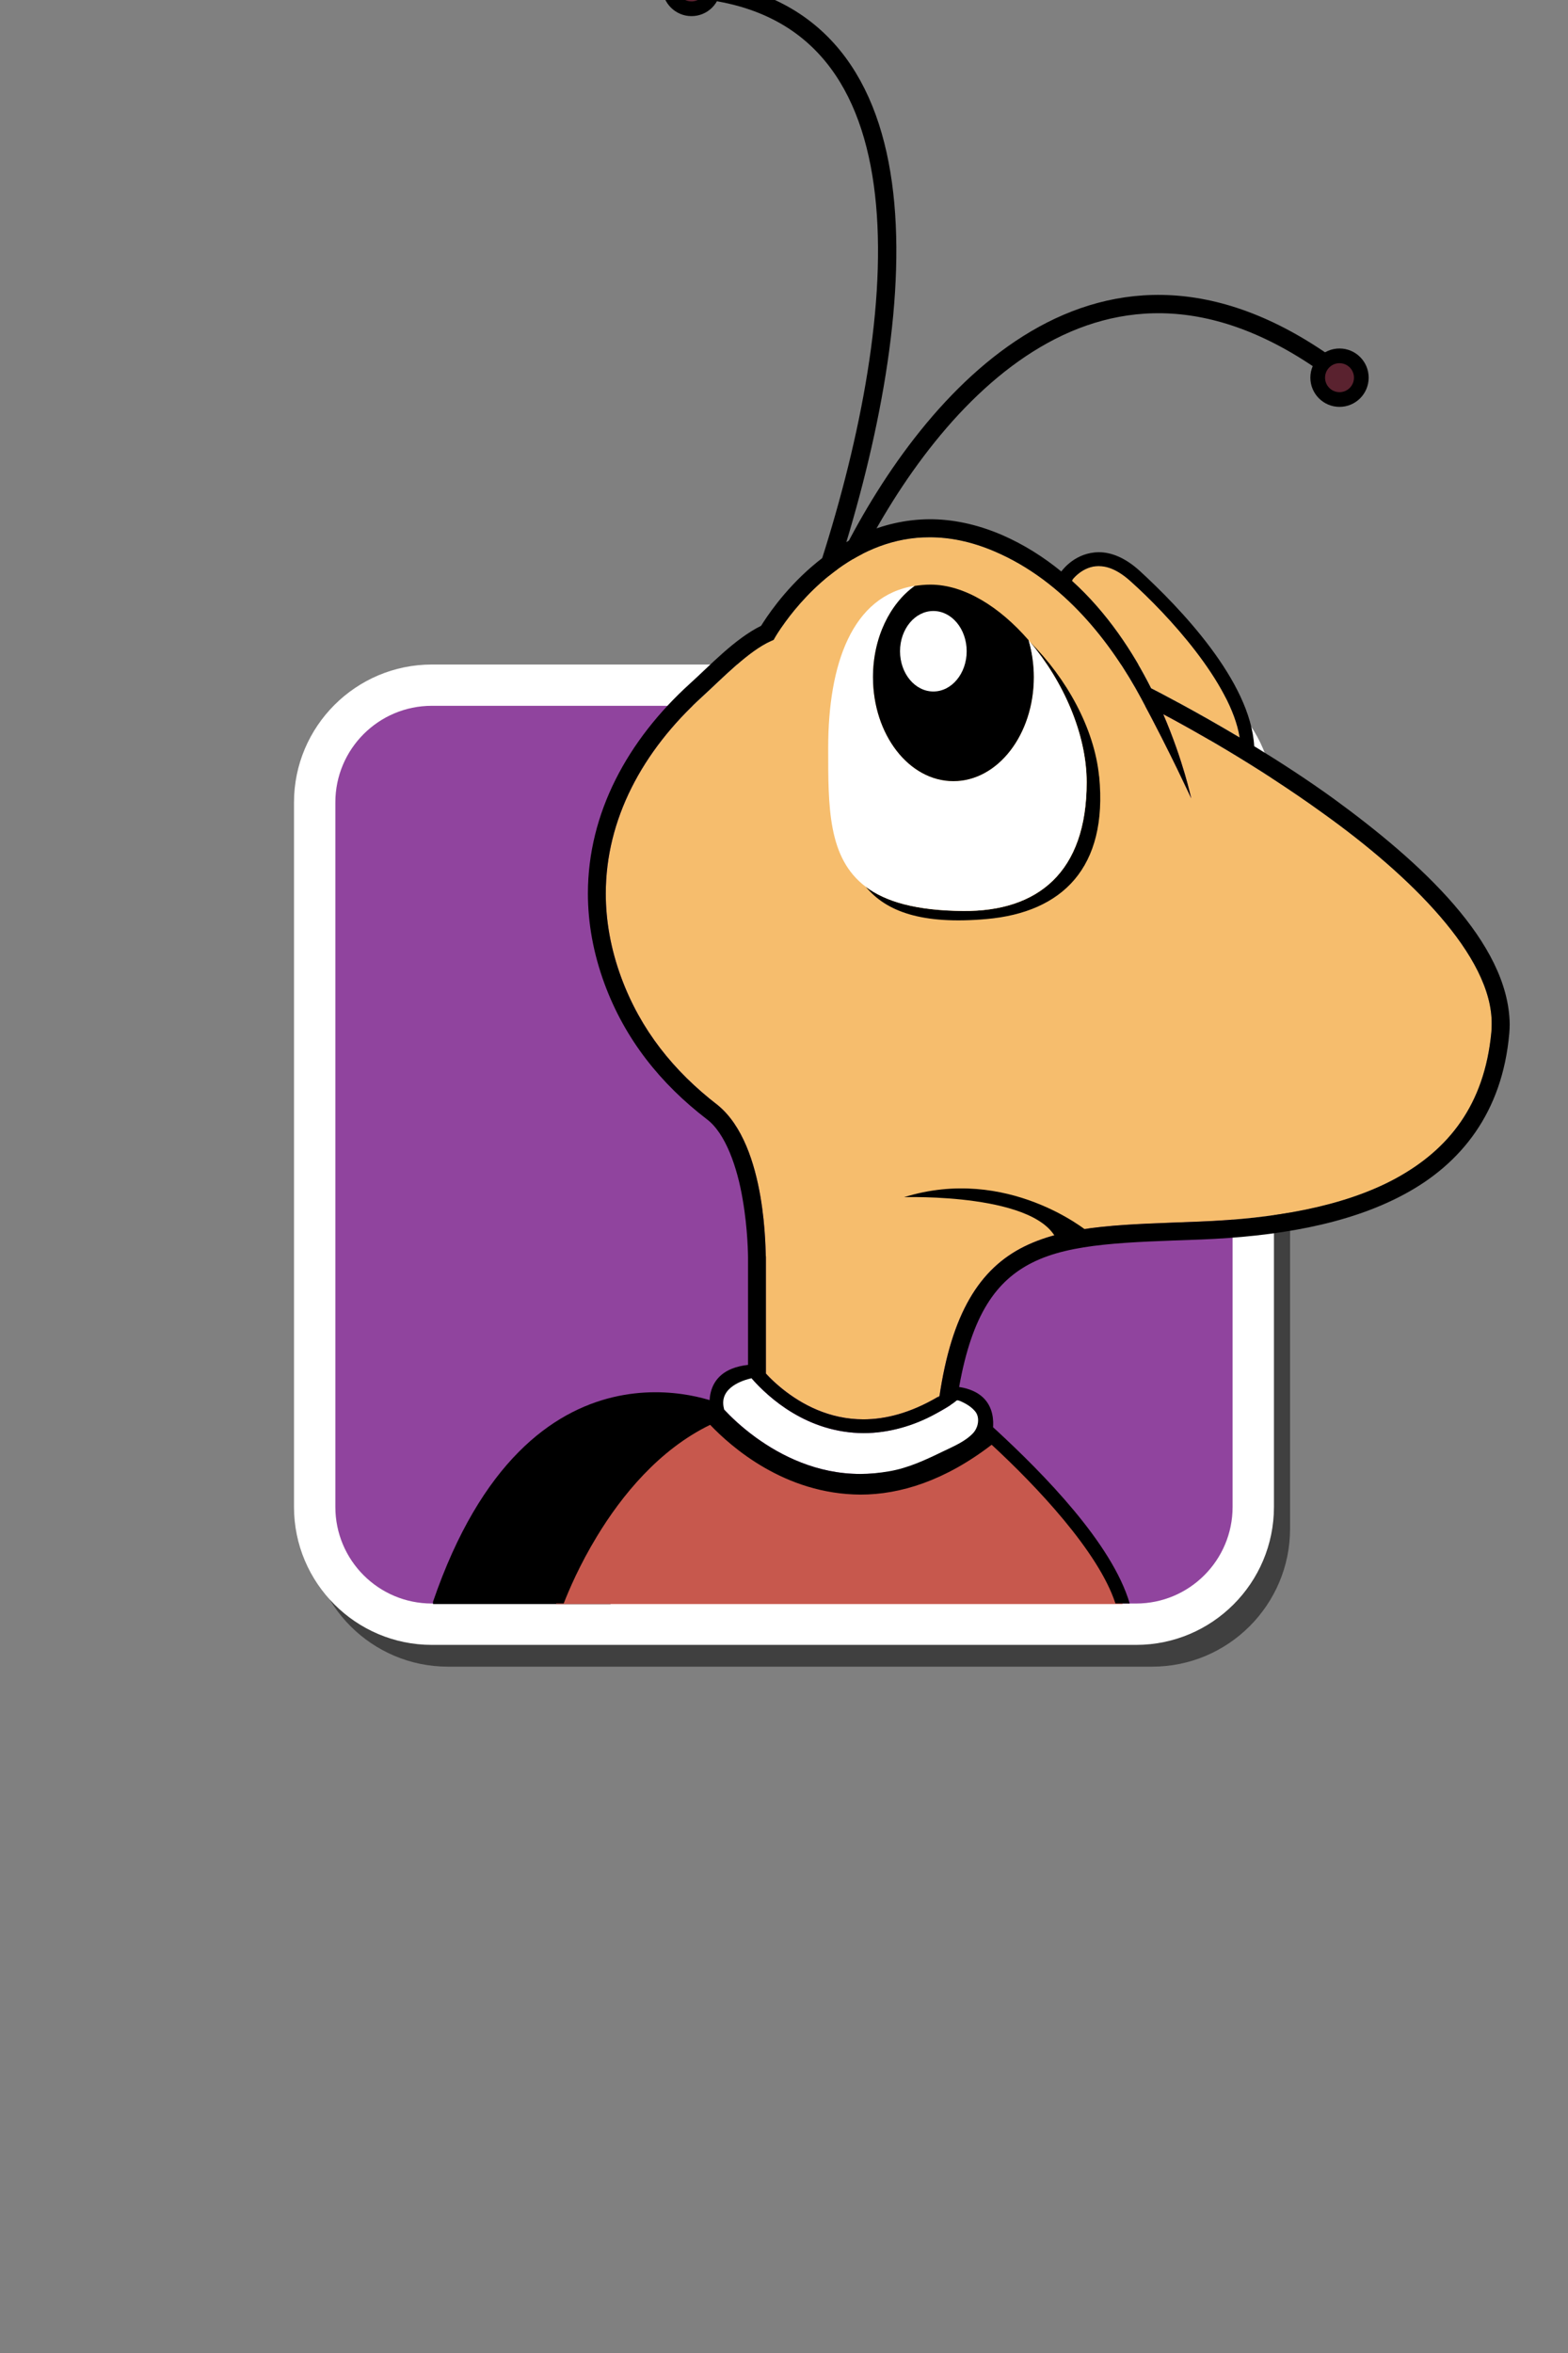 <?xml version="1.0" encoding="UTF-8"?>
<svg width="32" height="48" version="1.1" viewBox="0 0 32 48" xml:space="preserve" xmlns="http://www.w3.org/2000/svg" xmlns:cc="http://creativecommons.org/ns#" xmlns:dc="http://purl.org/dc/elements/1.1/" xmlns:rdf="http://www.w3.org/1999/02/22-rdf-syntax-ns#"><rect x="0" y="0" width="32" height="48" fill="#808080" stroke="none"/><path d="m17.351 11.385c1.673-3.316 5.137-7.307 9.855-3.853" fill="none" stroke="#000" stroke-width=".374"/><path d="m16.862 11.739c1.653-5.034 2.321-11.195-2.298-11.914" fill="none" stroke="#000" stroke-width=".374"/><path d="m24.456 16.482v-2.215h0.248c-0.362-0.17-0.764-0.267-1.189-0.267h-14.373c-1.551 0-2.813 1.262-2.813 2.813v14.372c0 1.552 1.262 2.814 2.813 2.814h14.373c1.551 0 2.813-1.262 2.813-2.814v-14.372c0-0.112-0.009-0.222-0.021-0.331z" opacity=".5"/><path d="m23.186 33.555h-14.373c-1.551 0-2.813-1.262-2.813-2.814v-14.372c0-1.551 1.262-2.813 2.813-2.813h14.373c1.551 0 2.813 1.262 2.813 2.813v14.372c0 1.552-1.262 2.814-2.813 2.814" fill="#fff"/><path d="m25.155 30.741c0 1.088-0.882 1.97-1.969 1.97h-14.373c-1.088 0-1.969-0.882-1.969-1.97v-14.373c0-1.088 0.882-1.97 1.969-1.97h14.373c1.088 0 1.969 0.882 1.969 1.97z" fill="#90449e"/><path d="m27.009 16.595c-1.38-0.998-2.756-1.754-3.27-2.027 0.414 0.959 0.567 1.712 0.572 1.718-0.003-4.35e-4 -0.418-0.919-1.023-2.041-0.604-1.124-1.569-2.389-2.988-2.996-0.482-0.206-0.923-0.289-1.327-0.289-1.476-0.005-2.518 1.14-2.944 1.725-0.142 0.193-0.211 0.315-0.211 0.316l-0.03 0.052-0.054 0.024c-0.456 0.202-0.987 0.755-1.405 1.138-1.222 1.108-1.966 2.502-1.966 4.014 0 0.555 0.1 1.128 0.316 1.714 0.394 1.065 1.067 1.907 1.966 2.599 1.026 0.832 0.969 3.082 0.986 3.1v2.378c0.024 0.025 0.044 0.048 0.071 0.075 0.077 0.077 0.167 0.159 0.271 0.242 0.389 0.312 0.949 0.617 1.648 0.617 0.445-4.35e-4 0.95-0.123 1.516-0.455l0.033 0.004c0.25-1.713 0.823-2.625 1.736-3.075 0.918-0.451 2.1-0.447 3.585-0.508 1.475-0.057 2.91-0.292 3.991-0.878 1.08-0.589 1.813-1.498 1.954-2.988 0.004-0.053 0.006-0.107 0.006-0.16 0.021-1.388-1.685-3.048-3.433-4.298" fill="#f6bd6d"/><path d="m12.459 32.722 2.242-4.083s-3.895-1.709-5.864 4.036v0.047z"/><path d="m20.94 13.012c0.058 0.143 0.1 0.297 0.134 0.456-0.018-0.139-0.045-0.274-0.082-0.402-0.018-0.017-0.034-0.036-0.052-0.053"/><path d="m22.43 15.837c-0.095-0.977-0.667-2.003-1.41-2.742 0.677 0.797 1.158 1.879 1.158 2.863 0 1.839-0.999 2.639-2.52 2.626-0.958-0.007-1.583-0.188-1.99-0.495 0.42 0.507 1.144 0.776 2.467 0.659 1.544-0.137 2.478-1.046 2.297-2.911"/><path d="m18.479 12.12c-0.004 1e-3 -0.009 0.003-0.012 0.004-0.034 0.033-0.066 0.069-0.097 0.106 0.036-0.038 0.071-0.076 0.11-0.11"/><path d="m20.989 13.057c7.53e-4 0.003 1e-3 0.005 0.002 0.008 0.01 0.009 0.019 0.02 0.029 0.029-0.01-0.013-0.02-0.026-0.031-0.038" fill="#fff"/><path d="m21.02 13.095c-0.01-0.011-0.019-0.02-0.029-0.029 0.038 0.129 0.064 0.264 0.082 0.402 0.015 0.113 0.025 0.227 0.025 0.345 0 1.172-0.735 2.122-1.641 2.122-0.906 0-1.641-0.95-1.641-2.122 0-0.631 0.215-1.194 0.553-1.583 0.032-0.036 0.064-0.073 0.097-0.106 0.064-0.063 0.132-0.122 0.203-0.173-1.281 0.198-1.767 1.6-1.767 3.303 0 1.205-0.01 2.25 0.764 2.834 0.408 0.308 1.032 0.487 1.99 0.495 1.522 0.013 2.52-0.787 2.52-2.626 0-0.984-0.481-2.066-1.158-2.863" fill="#fff"/><path d="m17.816 13.813c0 1.172 0.735 2.122 1.641 2.122 0.906 0 1.641-0.95 1.641-2.122 0-0.267-0.04-0.521-0.109-0.756-0.583-0.672-1.306-1.131-2-1.131-0.112 0-0.218 0.011-0.32 0.026-0.508 0.361-0.853 1.059-0.853 1.861"/><path d="m19.728 13.285c0 0.453-0.305 0.821-0.68 0.821-0.376 0-0.68-0.368-0.68-0.821 0-0.453 0.304-0.821 0.68-0.821 0.376 0 0.68 0.368 0.68 0.821" fill="#fff"/><path d="m15.145 27.877 3.18e-4 -3.21e-4c-2.17e-4 -2.06e-4 -3.18e-4 -2.06e-4 -3.18e-4 -2.06e-4z" fill="#231e1f"/><path d="m19.476 28.617c0.012-0.007 0.024-0.015 0.036-0.023l-0.156-0.233c-0.074 0.05-0.147 0.094-0.219 0.137l0.227 0.027s0.041 0.033 0.112 0.092" fill="#231e1f"/><path d="m15.378 28.056 0.324 0.038-0.071-0.008z" fill="#f6bd6d"/><path d="m23.494 14.04c0.174 0.089 0.898 0.462 1.805 1.003-0.177-1.112-1.464-2.507-2.229-3.189-0.267-0.24-0.48-0.306-0.647-0.306-0.166-5.38e-4 -0.301 0.069-0.397 0.142-0.071 0.054-0.114 0.104-0.132 0.127l-0.015 0.032c0.72 0.652 1.243 1.451 1.616 2.191" fill="#f6bd6d"/><path d="m22.201 25.125s-1.641-1.36-3.751-0.703c0 0 2.814-0.094 3.142 0.938z"/><path d="m14.558-0.267c0 0.246-0.199 0.446-0.446 0.446-0.246 0-0.445-0.2-0.445-0.446 0-0.246 0.2-0.445 0.445-0.445 0.246 0 0.446 0.2 0.446 0.445" fill="#9c61a4"/><path d="m14.558-0.267c0 0.246-0.199 0.446-0.446 0.446-0.246 0-0.445-0.2-0.445-0.446 0-0.246 0.2-0.445 0.445-0.445 0.246 0 0.446 0.2 0.446 0.445z" fill="#5a222f" stroke="#000" stroke-width=".3"/><path d="m27.782 7.704c0 0.246-0.199 0.446-0.445 0.446-0.246 0-0.445-0.2-0.445-0.446 0-0.246 0.199-0.445 0.445-0.445 0.246 0 0.445 0.2 0.445 0.445" fill="#5f122b"/><path d="m27.782 7.704c0 0.246-0.199 0.446-0.445 0.446-0.246 0-0.445-0.2-0.445-0.446 0-0.246 0.199-0.445 0.445-0.445 0.246 0 0.445 0.2 0.445 0.445z" fill="#5a222f" stroke="#000" stroke-width=".3"/><path d="m20.091 28.881c0-0.231-0.169-0.418-0.378-0.418-0.139 0-0.26 0.084-0.325 0.208-0.643 0.403-1.237 0.564-1.763 0.564h-0.003c-1.136-0.005-1.916-0.706-2.267-1.099l0.015-0.139-0.229 0.088-0.299 0.158-0.097 0.062-0.053 0.264 0.077 0.157-0.009 0.011c0.132 0.143 0.357 0.364 0.665 0.587 0.516 0.375 1.251 0.745 2.133 0.744 0.653-6.51e-4 1.392-0.146 2.203-0.711 0.185-0.028 0.33-0.263 0.33-0.475" fill="#fff"/><path d="m30.436 21.053c-0.14 1.49-0.874 2.399-1.954 2.988-1.081 0.586-2.517 0.82-3.991 0.878-1.485 0.061-2.667 0.057-3.585 0.508-0.913 0.451-1.486 1.363-1.736 3.075l-0.033-0.004c-0.566 0.332-1.071 0.455-1.516 0.456-0.7 0-1.26-0.306-1.649-0.617-0.104-0.083-0.193-0.165-0.27-0.242l-0.324-0.038 0.253 0.03 0.071 0.008c-0.027-0.027-0.047-0.05-0.071-0.075v-2.378c-0.017-0.018 0.041-2.268-0.986-3.1-0.898-0.692-1.572-1.534-1.966-2.599-0.216-0.586-0.316-1.159-0.316-1.714 0-1.513 0.745-2.906 1.966-4.014 0.418-0.382 0.948-0.936 1.405-1.138l0.054-0.024 0.03-0.052c0-5.58e-4 0.069-0.123 0.211-0.316 0.425-0.585 1.468-1.731 2.944-1.725 0.404 0 0.845 0.083 1.327 0.29 1.419 0.607 2.384 1.872 2.988 2.996 0.605 1.122 1.02 2.04 1.023 2.041-0.004-0.005-0.158-0.759-0.572-1.718 0.514 0.272 1.89 1.029 3.27 2.027 1.748 1.25 3.454 2.91 3.433 4.298 0 0.053-0.002 0.107-0.006 0.16m-10.501 8.057c-0.017 0.046-0.043 0.088-0.073 0.121-0.16 0.173-0.405 0.274-0.614 0.375-0.36 0.174-0.712 0.341-1.11 0.408-0.19 0.032-0.387 0.053-0.58 0.053-0.883 5.47e-4 -1.617-0.37-2.133-0.744-0.296-0.215-0.512-0.425-0.646-0.568-0.002-0.007-0.003-0.013-0.004-0.02-0.114-0.441 0.416-0.588 0.562-0.62 0.341 0.389 1.129 1.113 2.287 1.119 0.513 0 1.032-0.149 1.478-0.398 0.142-0.079 0.297-0.164 0.422-0.268 0.025-0.021 0.16 0.054 0.182 0.066 0.071 0.039 0.138 0.089 0.191 0.151 0.077 0.088 0.079 0.217 0.039 0.325m1.957-17.294c0.018-0.023 0.062-0.074 0.132-0.127 0.096-0.073 0.231-0.143 0.397-0.142 0.167 5.38e-4 0.38 0.066 0.647 0.306 0.765 0.682 2.052 2.077 2.229 3.189-0.906-0.54-1.631-0.914-1.805-1.003-0.373-0.74-0.895-1.539-1.616-2.191zm5.331 4.481c-0.542-0.392-1.106-0.757-1.628-1.076-0.075-1.33-1.517-2.824-2.338-3.578-0.302-0.274-0.588-0.38-0.835-0.379-0.471 0.005-0.728 0.347-0.764 0.393-0.359-0.293-0.761-0.55-1.215-0.747-0.523-0.224-1.016-0.319-1.471-0.319-2.037 0.014-3.233 1.839-3.44 2.174-0.543 0.268-1.054 0.821-1.449 1.176-1.278 1.158-2.086 2.647-2.086 4.285 0 0.599 0.109 1.216 0.339 1.841 0.419 1.135 1.143 2.038 2.086 2.762 0.387 0.288 0.625 0.993 0.732 1.628 0.111 0.633 0.11 1.18 0.111 1.182v2.203c-1.017 0.112-0.756 1.024-0.756 1.024l0.017 0.028c-6.53e-4 2.26e-4 -0.001 4.33e-4 -0.002 6.5e-4 0.356 0.391 1.458 1.447 3.034 1.453h0.003c0.762 0 1.628-0.267 2.545-0.959 0.062-0.034 0.118-0.086 0.118-0.086l0.002-0.003c0.006-0.004 0.012-0.007 0.017-0.013-0.002-1e-3 -0.004-0.004-0.006-0.005l0.003-0.005s0.239-0.843-0.667-0.984c0.264-1.483 0.76-2.17 1.495-2.538 0.794-0.399 1.944-0.415 3.437-0.47 1.503-0.06 2.987-0.294 4.151-0.922 1.165-0.624 2.002-1.673 2.144-3.277 0.006-0.065 0.009-0.129 0.009-0.193-0.02-1.669-1.823-3.31-3.584-4.594"/><path d="m22.911 32.722c-0.353-1.162-1.735-2.579-2.667-3.434-0.969 0.772-1.883 1.061-2.683 1.061h-0.003c-1.576-0.005-2.678-1.061-3.034-1.453-1.965 0.893-2.951 3.23-3.176 3.826z" fill="#c7584d"/><path d="m11.504 32.71c0.105-0.27 0.326-0.79 0.681-1.373 0.501-0.826 1.264-1.765 2.308-2.271 0.428 0.448 1.518 1.415 3.066 1.423h0.003c0.808 5.47e-4 1.721-0.283 2.676-1.017 0.909 0.839 2.181 2.18 2.526 3.238h0.291c-0.362-1.231-1.77-2.654-2.714-3.527l-0.089-0.081-0.095 0.075c-0.949 0.756-1.829 1.03-2.595 1.03h-0.003c-1.509-0.003-2.585-1.026-2.929-1.407l-0.069-0.076-0.093 0.042c-2.075 0.952-3.062 3.402-3.262 3.943z"/></svg>
